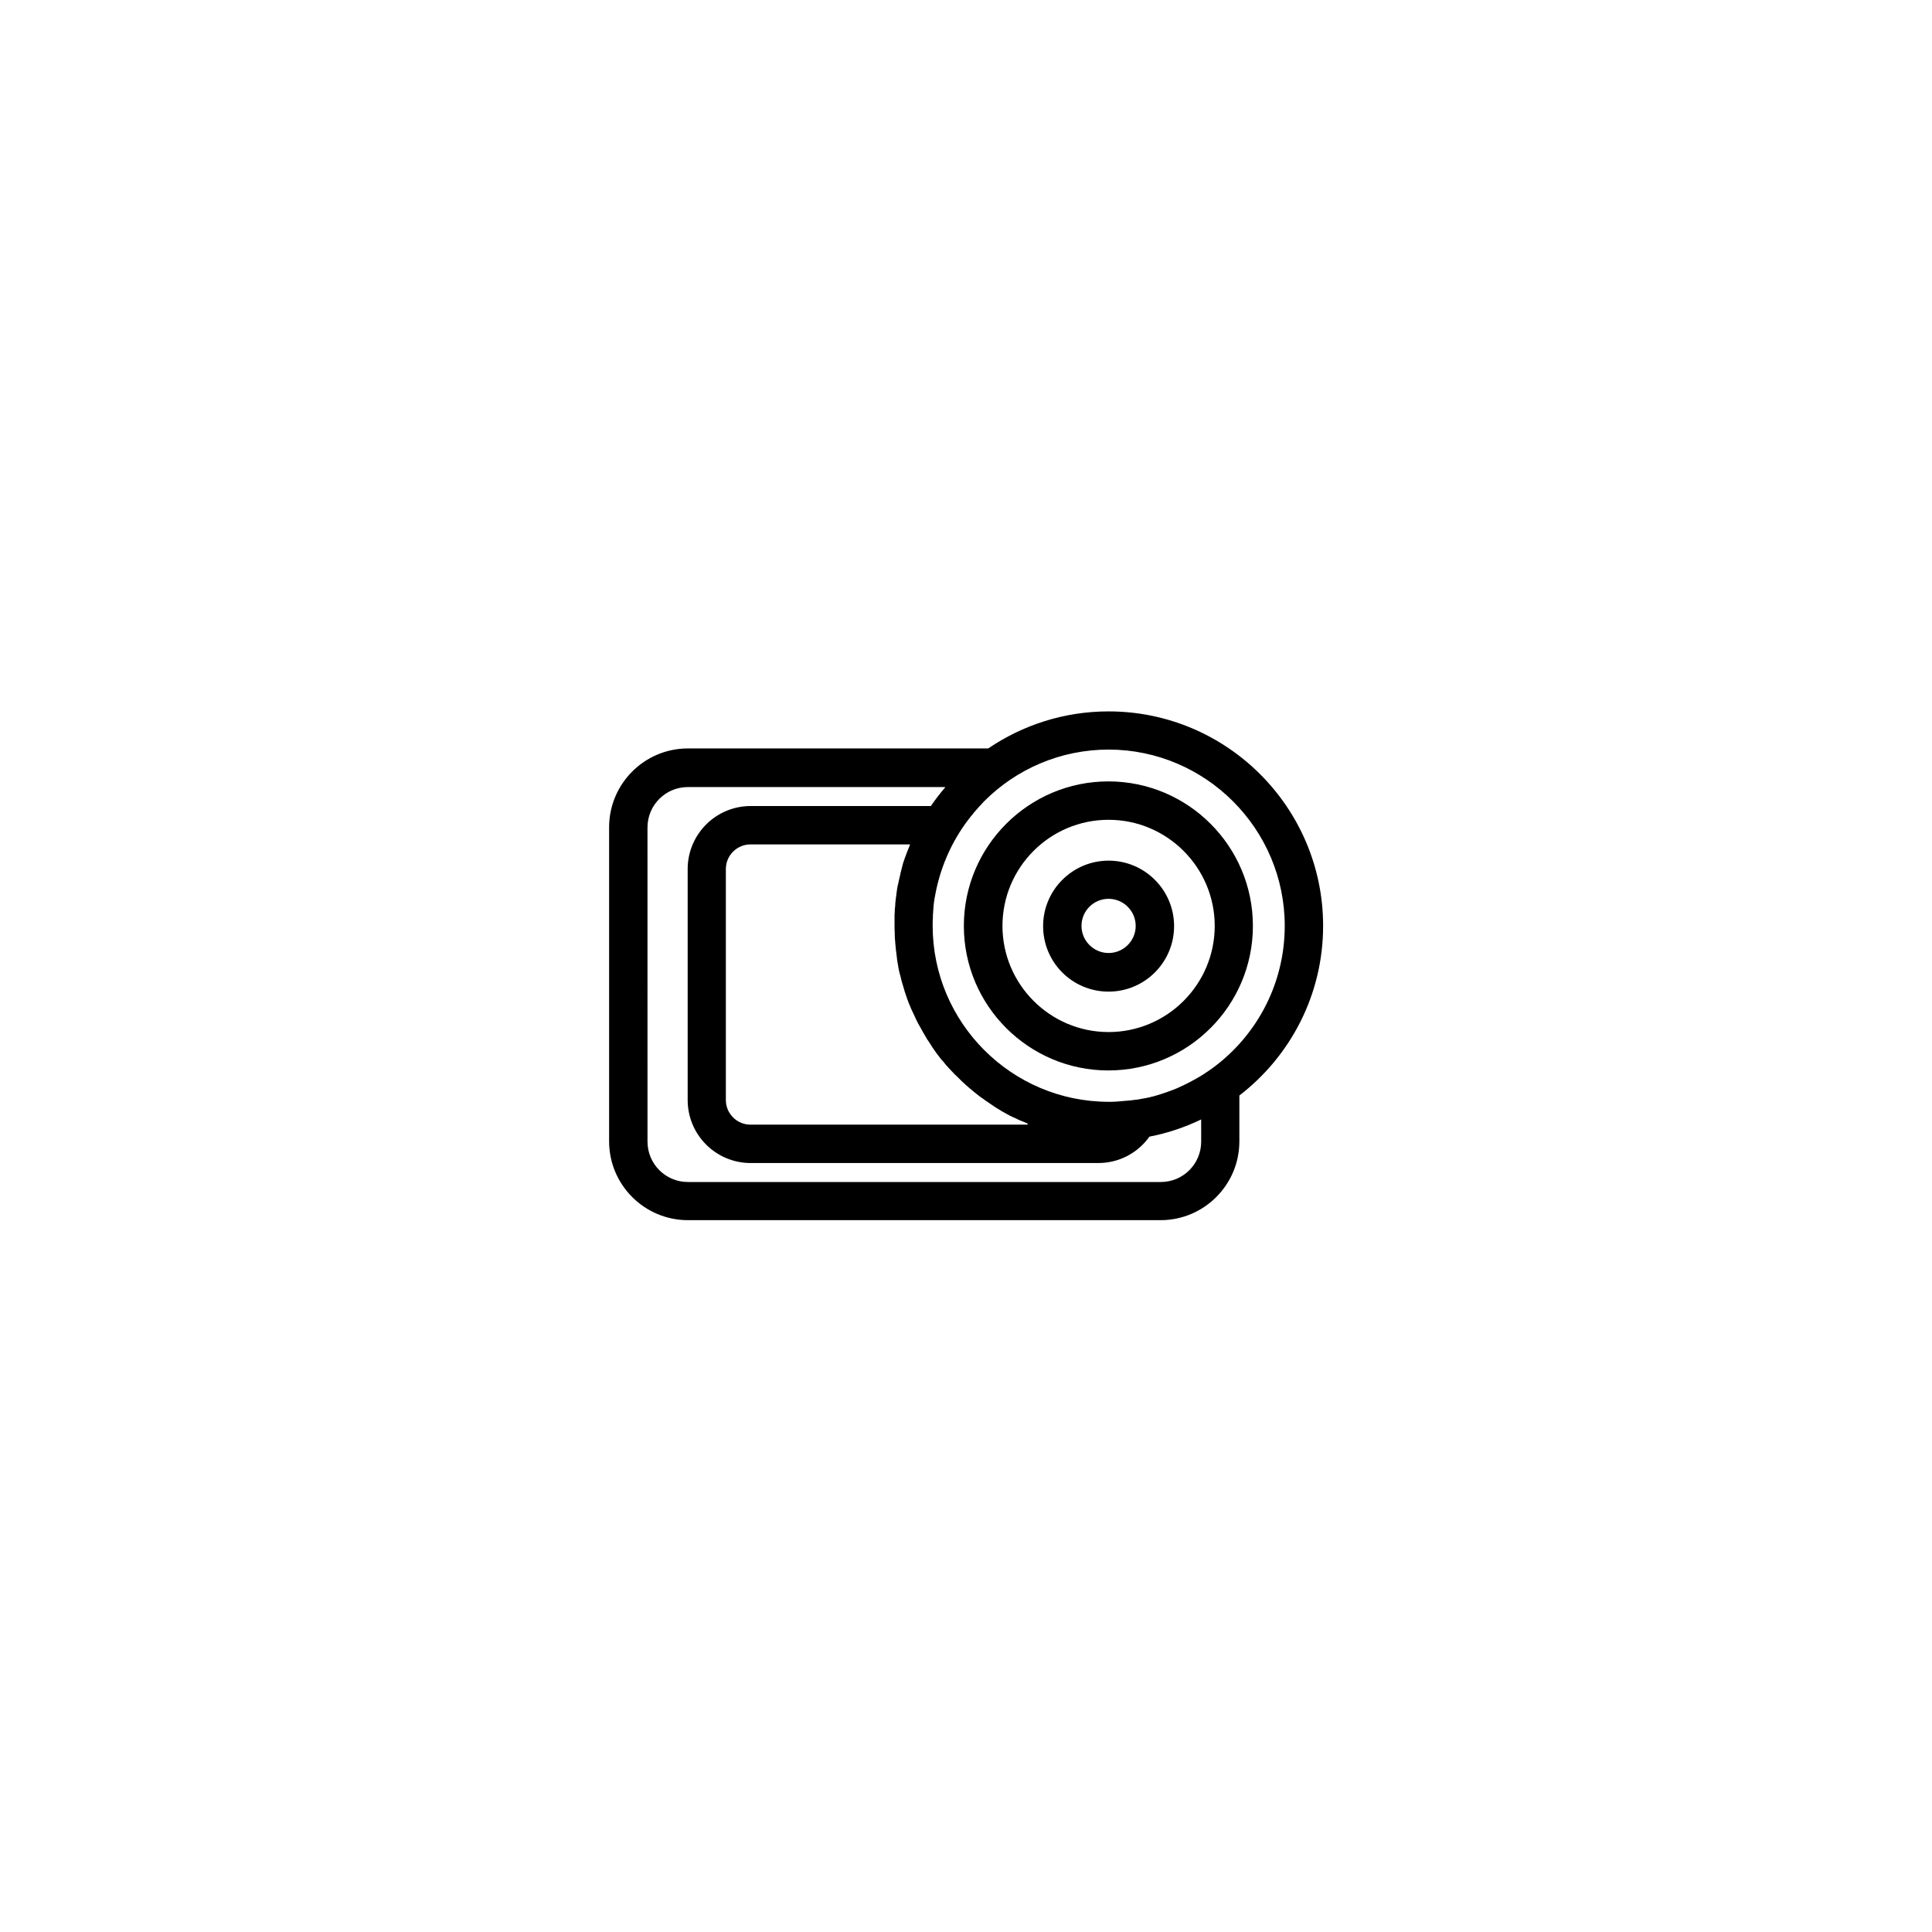 <?xml version="1.0" encoding="UTF-8"?>
<!-- Uploaded to: SVG Repo, www.svgrepo.com, Generator: SVG Repo Mixer Tools -->
<svg fill="#000000" width="800px" height="800px" version="1.1" viewBox="144 144 512 512" xmlns="http://www.w3.org/2000/svg">
 <g>
  <path d="m494.64 389.38c0-31.355-25.492-56.852-56.852-56.852-11.848 0-22.801 3.648-31.895 9.812l-79.586 0.004c-11.551 0-20.887 9.395-20.887 20.887v83.238c0 11.551 9.395 20.887 20.887 20.887h125.25c11.551 0 20.887-9.395 20.887-20.887v-12.148c13.461-10.352 22.195-26.629 22.195-44.941zm-10.172 0c0 16.039-8.137 30.281-20.527 38.656-0.059 0-0.059 0.059-0.121 0.059-0.598 0.418-1.137 0.777-1.734 1.137-0.059 0-0.059 0.059-0.121 0.059-1.914 1.137-3.891 2.156-5.926 3.051-0.059 0-0.121 0.059-0.121 0.059-2.035 0.836-4.129 1.555-6.285 2.156-0.121 0-0.18 0.059-0.301 0.059-0.598 0.18-1.258 0.301-1.855 0.418-0.121 0-0.238 0.059-0.359 0.059-0.719 0.121-1.438 0.301-2.156 0.359h-0.121c-0.66 0.121-1.316 0.18-2.035 0.238-0.238 0-0.539 0.059-0.777 0.059-0.48 0.059-0.898 0.059-1.375 0.121-0.238 0-0.48 0.059-0.719 0.059-0.719 0.059-1.375 0.059-2.094 0.059-25.73 0-46.676-20.945-46.676-46.676 0-0.719 0-1.438 0.059-2.094v-0.539c0.059-0.598 0.059-1.137 0.121-1.734 0-0.301 0.059-0.539 0.059-0.836 0.059-0.359 0.059-0.719 0.121-1.078 0.059-0.598 0.18-1.137 0.301-1.734 0-0.121 0.059-0.238 0.059-0.359 1.258-6.641 3.891-12.926 7.781-18.43 0.121-0.121 0.18-0.301 0.301-0.418 0.238-0.301 0.48-0.66 0.719-0.957 0.301-0.418 0.598-0.777 0.957-1.195 0.121-0.18 0.301-0.359 0.418-0.539 0.898-1.078 1.797-2.035 2.754-3.051l0.059-0.059c8.438-8.438 20.105-13.645 32.973-13.645 25.68 0.062 46.625 21.008 46.625 46.738zm-68.098 52.664h-73.488c-3.59 0-6.523-2.934-6.523-6.523v-61.219c0-3.59 2.934-6.523 6.523-6.523h42.309c-0.301 0.719-0.539 1.375-0.836 2.094-0.121 0.359-0.301 0.777-0.418 1.137-0.059 0.121-0.059 0.18-0.121 0.301-0.121 0.301-0.18 0.598-0.301 0.898-0.059 0.18-0.121 0.359-0.18 0.48-0.059 0.238-0.121 0.48-0.18 0.719-0.059 0.238-0.121 0.48-0.18 0.719-0.059 0.18-0.121 0.359-0.121 0.48-0.059 0.301-0.18 0.598-0.238 0.898 0 0.121-0.059 0.238-0.059 0.359-0.059 0.359-0.18 0.66-0.238 1.016 0 0.059-0.059 0.18-0.059 0.238-0.059 0.359-0.18 0.777-0.238 1.137 0 0.059 0 0.121-0.059 0.18-0.059 0.418-0.18 0.777-0.238 1.195v0.121c-0.059 0.418-0.121 0.836-0.18 1.258v0.121c-0.059 0.418-0.121 0.836-0.18 1.258v0.18c-0.059 0.418-0.121 0.777-0.121 1.195v0.238c-0.059 0.359-0.059 0.719-0.121 1.137v0.418c0 0.301-0.059 0.66-0.059 0.957v0.238 0.18 0.238 0.719 1.438c0 0.66 0 1.316 0.059 1.977v0.48c0 0.66 0.059 1.316 0.121 1.914v0.121c0.059 0.598 0.121 1.258 0.18 1.855 0 0.18 0.059 0.301 0.059 0.48 0.059 0.66 0.18 1.258 0.238 1.914v0.18c0.121 0.598 0.18 1.195 0.301 1.734 0 0.121 0.059 0.301 0.059 0.418 0.121 0.598 0.238 1.258 0.418 1.855 0 0.059 0.059 0.121 0.059 0.18 0.121 0.539 0.301 1.137 0.418 1.676 0.059 0.121 0.059 0.301 0.121 0.418 0.18 0.598 0.359 1.195 0.539 1.797 0 0.059 0.059 0.18 0.059 0.238 0.18 0.539 0.359 1.078 0.539 1.617 0.059 0.121 0.059 0.238 0.121 0.359 0.238 0.598 0.418 1.195 0.66 1.734 0.059 0.059 0.059 0.18 0.121 0.238 0.18 0.539 0.418 1.016 0.66 1.555 0.059 0.121 0.121 0.238 0.18 0.359 0.238 0.539 0.539 1.137 0.777 1.676 0.059 0.059 0.059 0.18 0.121 0.238 0.238 0.48 0.48 1.016 0.777 1.496 0.059 0.121 0.121 0.18 0.18 0.301 0.301 0.539 0.598 1.078 0.898 1.617 0.059 0.121 0.121 0.18 0.18 0.301 0.301 0.48 0.539 0.957 0.836 1.438 0.059 0.059 0.121 0.18 0.18 0.238 0.359 0.539 0.66 1.016 1.016 1.555 0.059 0.121 0.121 0.18 0.18 0.301 0.301 0.48 0.66 0.898 0.957 1.375 0.059 0.059 0.121 0.18 0.18 0.238 0.359 0.48 0.719 0.957 1.137 1.496 0.059 0.121 0.121 0.18 0.238 0.238 0.359 0.418 0.719 0.836 1.078 1.316 0.059 0.059 0.121 0.121 0.18 0.18 0.418 0.48 0.836 0.957 1.258 1.375l0.238 0.238c0.359 0.418 0.777 0.836 1.195 1.195l1.496 1.496c0.121 0.059 0.18 0.18 0.301 0.238 0.418 0.418 0.836 0.777 1.258 1.137 0.059 0.059 0.059 0.059 0.121 0.121 0.48 0.418 0.957 0.777 1.438 1.195 0.121 0.059 0.18 0.18 0.301 0.238 0.48 0.359 0.898 0.719 1.375 1.078 0.059 0 0.059 0.059 0.121 0.059 0.48 0.359 1.016 0.719 1.496 1.078 0.121 0.059 0.238 0.18 0.359 0.238 0.48 0.359 1.016 0.66 1.496 1.016 0 0 0.059 0 0.059 0.059 0.539 0.359 1.078 0.66 1.555 0.957 0.121 0.059 0.238 0.121 0.359 0.238 0.539 0.301 1.078 0.598 1.617 0.898 0.539 0.301 1.078 0.598 1.676 0.836 0.121 0.059 0.238 0.121 0.418 0.18 0.539 0.301 1.137 0.539 1.676 0.777h0.059c0.539 0.238 1.137 0.48 1.676 0.719-0.246 0.184-0.188 0.246-0.066 0.246zm45.957 4.488c0 5.926-4.789 10.711-10.711 10.711h-125.31c-5.926 0-10.711-4.789-10.711-10.711l-0.004-83.242c0-5.926 4.789-10.711 10.711-10.711h68.219c-0.059 0.059-0.121 0.121-0.121 0.18-1.316 1.555-2.574 3.172-3.711 4.848h-47.754c-9.215 0-16.695 7.481-16.695 16.695v61.219c0 9.215 7.481 16.695 16.695 16.695h92.098c5.504 0 10.473-2.633 13.586-7 4.727-0.898 9.336-2.453 13.703-4.547z"/>
  <path d="m399.43 389.38c0 21.125 17.176 38.301 38.301 38.301s38.301-17.176 38.301-38.301-17.176-38.301-38.301-38.301c-21.125 0.004-38.301 17.18-38.301 38.301zm38.359-28.125c15.5 0 28.125 12.625 28.125 28.125s-12.625 28.125-28.125 28.125-28.125-12.625-28.125-28.125c0-15.496 12.566-28.125 28.125-28.125z"/>
  <path d="m437.79 406.79c9.574 0 17.355-7.781 17.355-17.355 0-9.574-7.781-17.355-17.355-17.355-9.574 0-17.355 7.781-17.355 17.355 0 9.578 7.719 17.355 17.355 17.355zm0-24.594c3.949 0 7.18 3.231 7.18 7.18s-3.231 7.18-7.18 7.18c-3.949 0-7.18-3.231-7.18-7.18s3.172-7.18 7.18-7.18z"/>
 </g>
</svg>